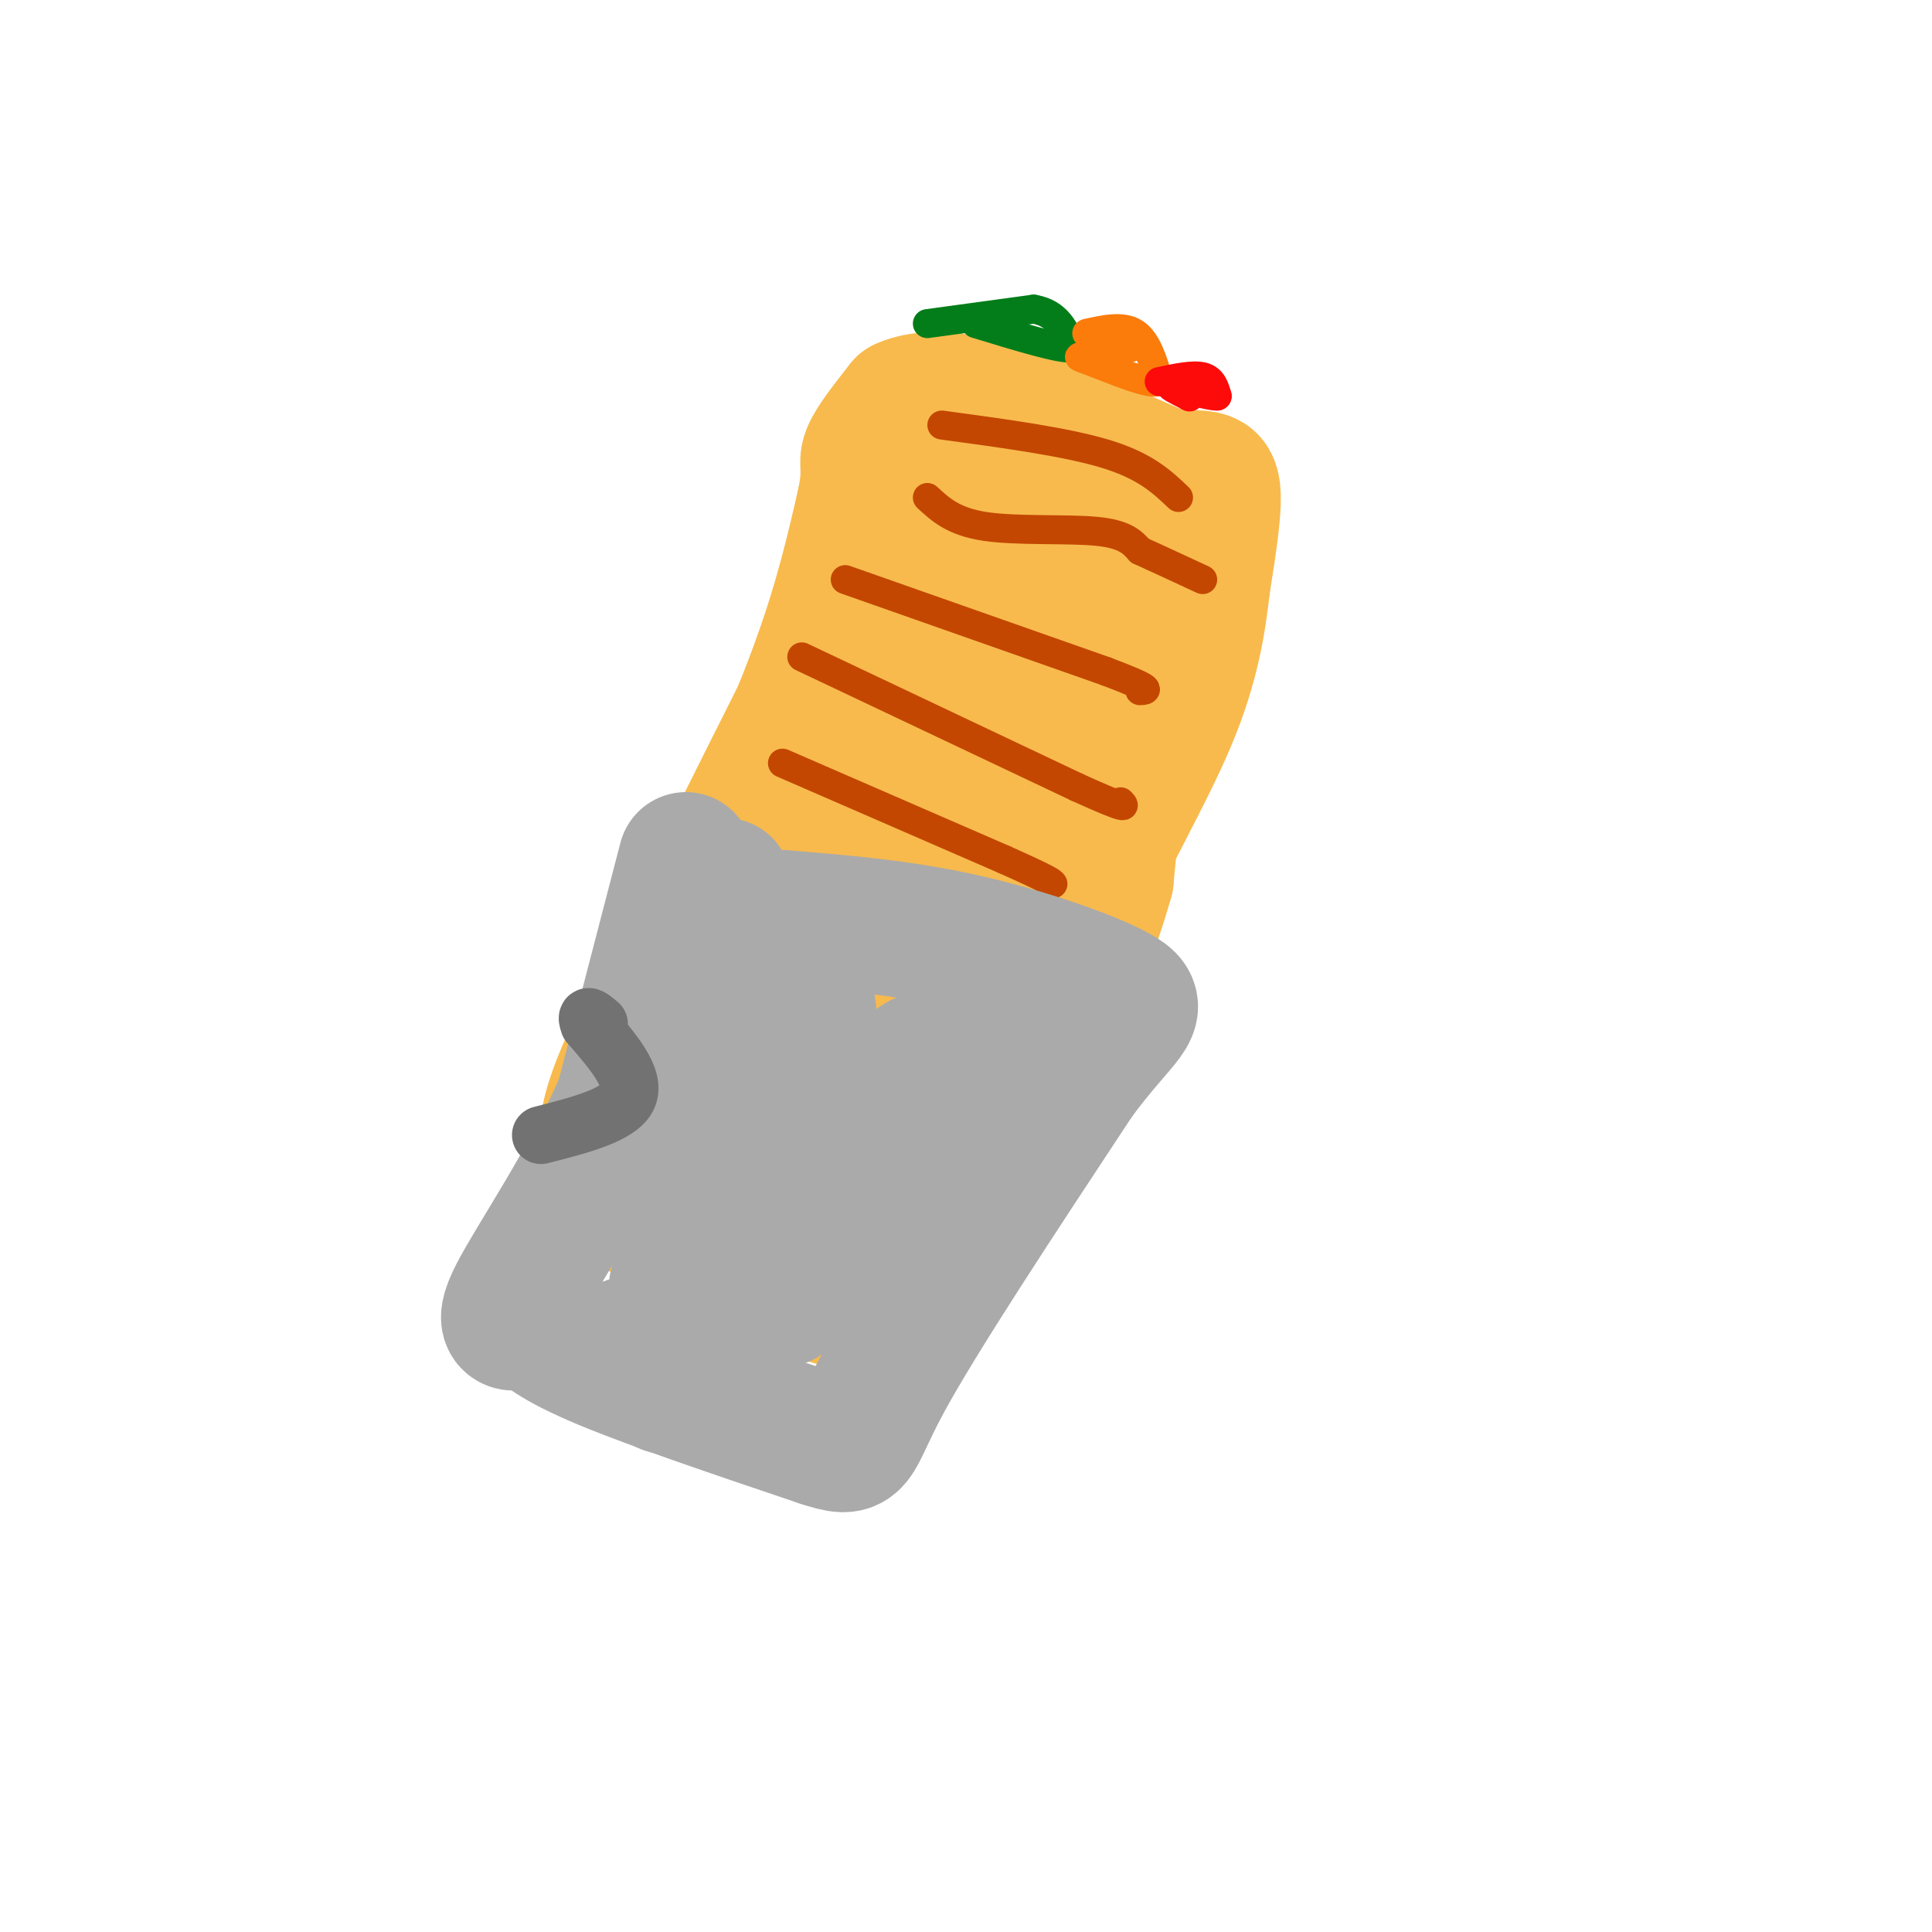 <svg viewBox='0 0 400 400' version='1.1' xmlns='http://www.w3.org/2000/svg' xmlns:xlink='http://www.w3.org/1999/xlink'><g fill='none' stroke='rgb(248,186,77)' stroke-width='28' stroke-linecap='round' stroke-linejoin='round'><path d='M135,243c-0.250,-12.000 -0.500,-24.000 2,-34c2.500,-10.000 7.750,-18.000 13,-26'/><path d='M150,183c5.800,-12.267 13.800,-29.933 19,-44c5.200,-14.067 7.600,-24.533 10,-35'/><path d='M179,104c1.467,-7.222 0.133,-7.778 1,-10c0.867,-2.222 3.933,-6.111 7,-10'/><path d='M187,84c4.067,-1.911 10.733,-1.689 20,1c9.267,2.689 21.133,7.844 33,13'/><path d='M240,98c7.667,1.800 10.333,-0.200 11,3c0.667,3.200 -0.667,11.600 -2,20'/><path d='M249,121c-0.869,7.488 -2.042,16.208 -7,28c-4.958,11.792 -13.702,26.655 -18,37c-4.298,10.345 -4.149,16.173 -4,22'/><path d='M220,208c-0.133,6.533 1.533,11.867 -3,22c-4.533,10.133 -15.267,25.067 -26,40'/><path d='M191,270c-13.333,3.833 -33.667,-6.583 -54,-17'/><path d='M137,253c-8.595,-3.512 -3.083,-3.792 7,-4c10.083,-0.208 24.738,-0.345 31,-1c6.262,-0.655 4.131,-1.827 2,-3'/><path d='M177,245c-1.818,1.555 -7.364,6.943 -10,-8c-2.636,-14.943 -2.364,-50.215 -6,-49c-3.636,1.215 -11.182,38.919 -12,53c-0.818,14.081 5.091,4.541 11,-5'/><path d='M160,236c3.724,-0.617 7.534,0.340 17,-6c9.466,-6.340 24.587,-19.976 26,-17c1.413,2.976 -10.882,22.565 -15,27c-4.118,4.435 -0.059,-6.282 4,-17'/><path d='M192,223c-1.060,-14.395 -5.710,-41.881 -9,-48c-3.290,-6.119 -5.218,9.131 -6,18c-0.782,8.869 -0.416,11.357 0,16c0.416,4.643 0.881,11.442 1,6c0.119,-5.442 -0.109,-23.126 1,-34c1.109,-10.874 3.554,-14.937 6,-19'/><path d='M185,162c1.059,-3.153 0.707,-1.536 2,-6c1.293,-4.464 4.233,-15.010 8,-4c3.767,11.010 8.362,43.574 15,45c6.638,1.426 15.319,-28.287 24,-58'/><path d='M234,139c0.290,-3.949 -10.984,15.179 -14,12c-3.016,-3.179 2.226,-28.663 4,-42c1.774,-13.337 0.078,-14.525 -3,-10c-3.078,4.525 -7.539,14.762 -12,25'/><path d='M209,124c-3.419,9.070 -5.968,19.246 -7,15c-1.032,-4.246 -0.547,-22.912 -1,-31c-0.453,-8.088 -1.844,-5.596 -4,2c-2.156,7.596 -5.078,20.298 -8,33'/><path d='M189,143c-0.833,5.333 1.083,2.167 3,-1'/><path d='M246,122c-4.583,8.500 -9.167,17.000 -12,27c-2.833,10.000 -3.917,21.500 -5,33'/><path d='M229,182c-3.667,13.000 -10.333,29.000 -17,45'/><path d='M212,227c-4.833,12.167 -8.417,20.083 -12,28'/><path d='M126,247c-0.500,-4.917 -1.000,-9.833 0,-15c1.000,-5.167 3.500,-10.583 6,-16'/><path d='M132,216c4.000,-8.833 11.000,-22.917 18,-37'/><path d='M150,179c6.167,-12.500 12.583,-25.250 19,-38'/><path d='M169,141c6.167,-13.000 12.083,-26.500 18,-40'/></g>
<g fill='none' stroke='rgb(195,71,1)' stroke-width='6' stroke-linecap='round' stroke-linejoin='round'><path d='M126,228c0.000,0.000 36.000,16.000 36,16'/><path d='M162,244c10.667,4.000 19.333,6.000 28,8'/><path d='M135,209c4.833,0.417 9.667,0.833 15,3c5.333,2.167 11.167,6.083 17,10'/><path d='M167,222c7.667,3.000 18.333,5.500 29,8'/><path d='M150,186c4.000,-0.167 8.000,-0.333 15,2c7.000,2.333 17.000,7.167 27,12'/><path d='M192,200c5.000,2.000 4.000,1.000 3,0'/><path d='M162,158c0.000,0.000 46.000,20.000 46,20'/><path d='M208,178c9.333,4.167 9.667,4.583 10,5'/><path d='M196,203c0.000,0.000 21.000,3.000 21,3'/><path d='M217,206c3.500,0.500 1.750,0.250 0,0'/><path d='M166,136c0.000,0.000 57.000,27.000 57,27'/><path d='M223,163c11.000,5.000 10.000,4.000 9,3'/><path d='M175,120c0.000,0.000 54.000,19.000 54,19'/><path d='M229,139c10.167,3.833 8.583,3.917 7,4'/><path d='M192,103c2.711,2.511 5.422,5.022 12,6c6.578,0.978 17.022,0.422 23,1c5.978,0.578 7.489,2.289 9,4'/><path d='M236,114c3.667,1.667 8.333,3.833 13,6'/><path d='M195,88c12.917,1.750 25.833,3.500 34,6c8.167,2.500 11.583,5.750 15,9'/></g>
<g fill='none' stroke='rgb(2,125,25)' stroke-width='6' stroke-linecap='round' stroke-linejoin='round'><path d='M192,67c0.000,0.000 22.000,-3.000 22,-3'/><path d='M214,64c5.000,0.833 6.500,4.417 8,8'/><path d='M222,72c-2.000,0.500 -11.000,-2.250 -20,-5'/></g>
<g fill='none' stroke='rgb(251,123,11)' stroke-width='6' stroke-linecap='round' stroke-linejoin='round'><path d='M225,69c3.750,-0.833 7.500,-1.667 10,0c2.500,1.667 3.750,5.833 5,10'/><path d='M240,79c-1.833,0.833 -8.917,-2.083 -16,-5'/><path d='M224,74c-1.833,-0.500 1.583,0.750 5,2'/><path d='M227,69c0.000,0.000 7.000,3.000 7,3'/></g>
<g fill='none' stroke='rgb(253,10,10)' stroke-width='6' stroke-linecap='round' stroke-linejoin='round'><path d='M240,79c3.500,-0.750 7.000,-1.500 9,-1c2.000,0.500 2.500,2.250 3,4'/><path d='M252,82c-1.667,0.089 -7.333,-1.689 -9,-2c-1.667,-0.311 0.667,0.844 3,2'/><path d='M246,82c0.500,0.333 0.250,0.167 0,0'/></g>
<g fill='none' stroke='rgb(170,170,170)' stroke-width='28' stroke-linecap='round' stroke-linejoin='round'><path d='M142,178c0.000,0.000 -13.000,50.000 -13,50'/><path d='M129,228c-7.044,16.444 -18.156,32.556 -22,40c-3.844,7.444 -0.422,6.222 3,5'/><path d='M110,273c1.800,2.067 4.800,4.733 15,9c10.200,4.267 27.600,10.133 45,16'/><path d='M170,298c8.111,2.622 5.889,1.178 13,-12c7.111,-13.178 23.556,-38.089 40,-63'/><path d='M223,223c9.679,-13.000 13.875,-14.000 9,-17c-4.875,-3.000 -18.821,-8.000 -32,-11c-13.179,-3.000 -25.589,-4.000 -38,-5'/><path d='M162,190c-7.976,-0.095 -8.917,2.167 -10,0c-1.083,-2.167 -2.310,-8.762 -2,-6c0.310,2.762 2.155,14.881 4,27'/><path d='M154,211c-3.179,19.250 -13.125,53.875 -14,56c-0.875,2.125 7.321,-28.250 13,-45c5.679,-16.750 8.839,-19.875 12,-23'/><path d='M165,199c2.964,5.345 4.375,30.208 5,44c0.625,13.792 0.464,16.512 -1,19c-1.464,2.488 -4.232,4.744 -7,7'/><path d='M162,269c-5.383,0.464 -15.340,-1.876 -17,-2c-1.660,-0.124 4.976,1.967 7,4c2.024,2.033 -0.565,4.010 3,-2c3.565,-6.010 13.282,-20.005 23,-34'/><path d='M178,235c7.000,-9.956 13.000,-17.844 14,-15c1.000,2.844 -3.000,16.422 -7,30'/><path d='M185,250c5.692,-2.003 23.423,-22.011 28,-30c4.577,-7.989 -3.998,-3.959 -11,0c-7.002,3.959 -12.429,7.845 -19,15c-6.571,7.155 -14.285,17.577 -22,28'/><path d='M161,263c-7.417,9.238 -14.958,18.333 -19,22c-4.042,3.667 -4.583,1.905 -6,0c-1.417,-1.905 -3.708,-3.952 -6,-6'/><path d='M130,279c-0.833,-1.000 0.083,-0.500 1,0'/></g>
<g fill='none' stroke='rgb(114,114,114)' stroke-width='12' stroke-linecap='round' stroke-linejoin='round'><path d='M112,235c8.167,-2.083 16.333,-4.167 18,-8c1.667,-3.833 -3.167,-9.417 -8,-15'/><path d='M122,212c-1.000,-2.500 0.500,-1.250 2,0'/></g>
</svg>